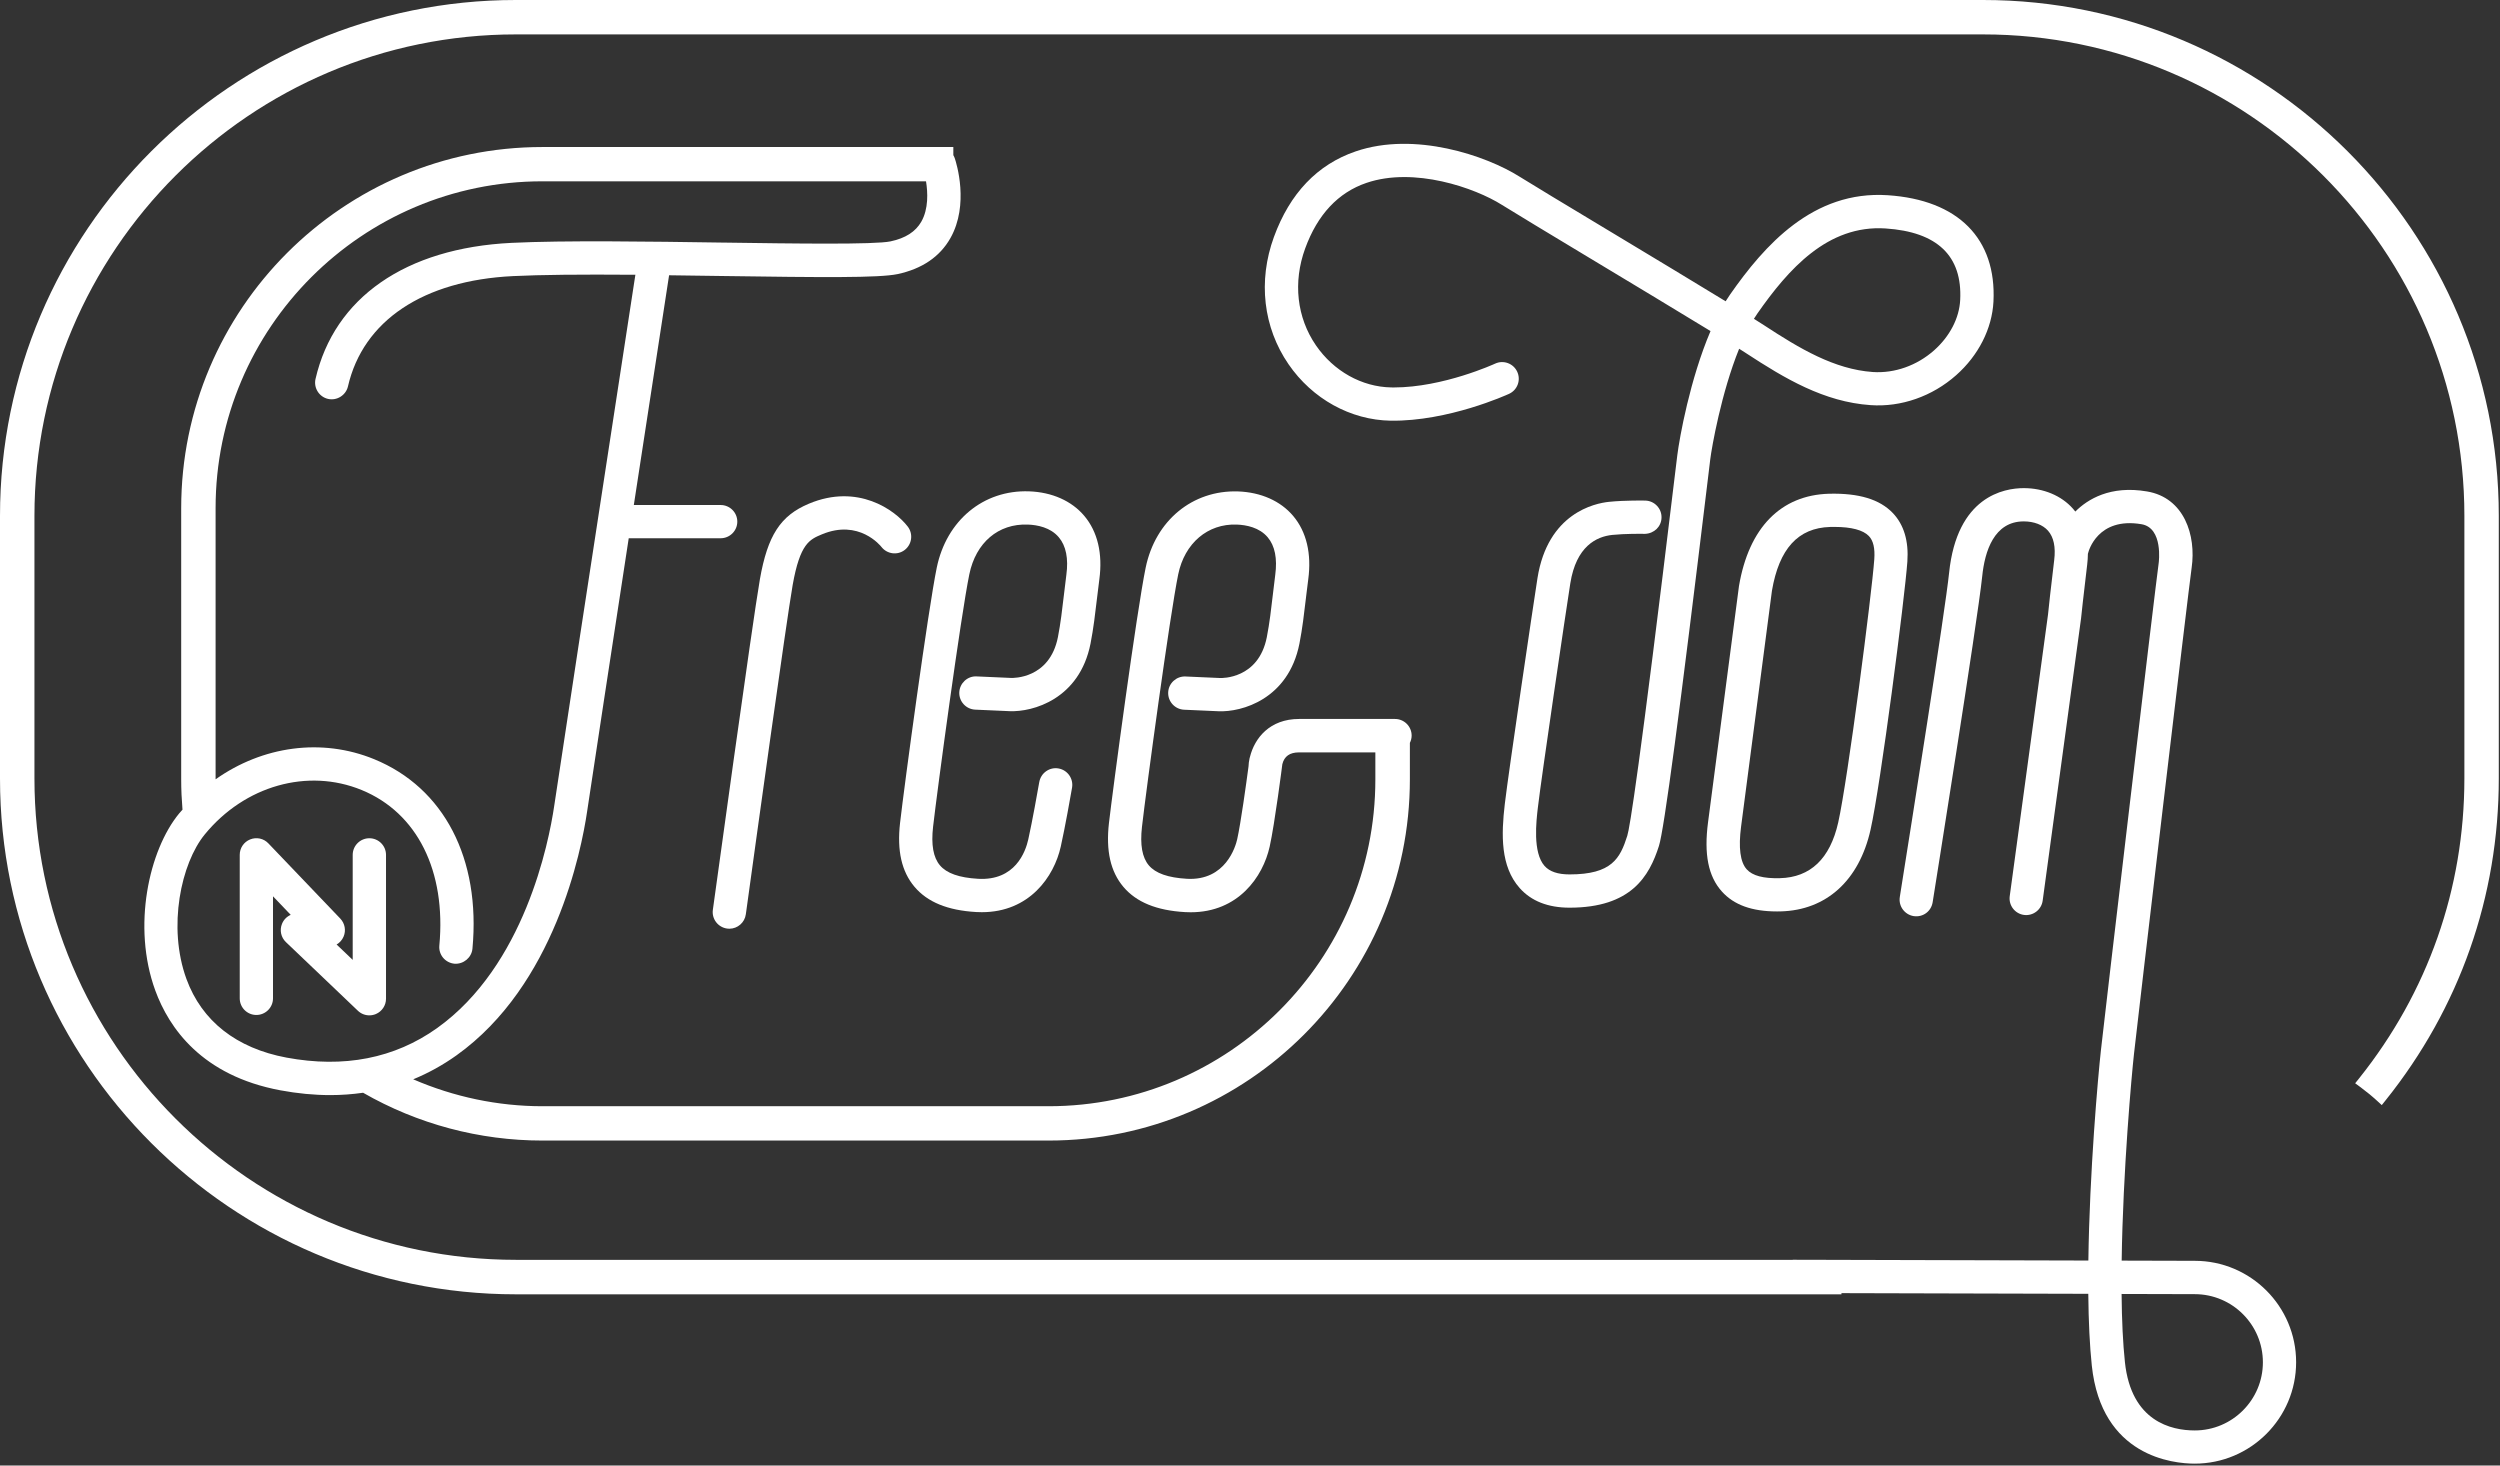 <?xml version="1.0" encoding="UTF-8"?> <svg xmlns="http://www.w3.org/2000/svg" width="638" height="374" viewBox="0 0 638 374" fill="none"><rect x="0" y="0" width="638" height="374" fill="#333333" stroke="none"/> <path d="M506.05 0H131.65C59.06 0 0 59.06 0 131.65V198.66C0 271.25 59.06 330.31 131.65 330.31H469.94V330.01L532.93 330.18C533 337.34 533.3 343.5 533.83 348.51C536.3 371.72 554.56 373.52 560.09 373.52C574.36 373.52 585.97 361.91 585.97 347.64C585.97 333.37 574.37 321.76 560.1 321.76L541.45 321.71C541.78 298.7 544 274.36 544.59 268.99C545.66 259.25 558.49 150.58 559.31 144.87C560.49 136.63 557.43 127.03 547.94 125.42C538.54 123.81 532.75 127.42 529.62 130.55C529.42 130.29 529.22 130.05 529.01 129.81C526.07 126.48 521.49 124.57 516.46 124.57C511.4 124.57 499.41 126.68 497.41 146.2C496.45 155.62 487.65 211.17 484.98 227.96L484.83 228.92C484.46 231.23 486.04 233.41 488.36 233.79C490.77 234.15 492.84 232.55 493.21 230.27C493.32 229.56 504.7 158.38 505.86 147.07C506.51 140.68 508.89 133.06 516.46 133.06C519.06 133.06 521.32 133.93 522.65 135.43C524.11 137.08 524.64 139.61 524.23 142.96C523.42 149.55 522.77 155.61 522.66 156.79L512.88 228.72C512.57 231.04 514.2 233.18 516.52 233.49C518.84 233.8 520.98 232.16 521.29 229.85L531.09 157.79C531.1 157.73 531.73 151.59 532.66 143.99C532.76 143.13 532.82 142.28 532.83 141.34L532.91 141.07C533 140.69 535.32 131.88 546.51 133.78C552.11 134.73 550.91 143.57 550.9 143.67C550.09 149.36 537.22 258.28 536.15 268.07C535.4 274.91 533.25 299.11 532.95 321.69L469.93 321.52V321.51H466.31L457.51 321.49V321.51H131.65C63.91 321.51 8.79 266.4 8.79 198.65V131.64C8.79 63.9 63.9 8.78 131.65 8.78H506.05C573.79 8.78 628.91 63.89 628.91 131.64V198.65C628.91 226.75 619.61 253.23 602.01 275.24L601.04 276.45L602.29 277.37C603.83 278.51 605.31 279.71 606.66 280.95L607.83 282.02L608.82 280.78C627.71 257.19 637.69 228.79 637.69 198.65V131.64C637.7 59.06 578.64 0 506.05 0ZM541.43 330.22L560.1 330.27C569.69 330.27 577.49 338.07 577.49 347.66C577.49 357.25 569.69 365.05 560.1 365.05C554.14 365.05 543.89 362.79 542.28 347.63C541.78 342.91 541.49 337.05 541.43 330.22Z" fill="white"></path> <path d="M39.62 252.75C43.111 262.31 51.49 274.5 71.561 278.25C75.91 279.06 80.191 279.47 84.29 279.47C87.141 279.47 89.93 279.26 92.66 278.87C106.57 286.86 122.32 291.07 138.41 291.07H267.621C318.451 291.07 359.801 249.72 359.801 198.89V189.58C360.081 189.02 360.251 188.39 360.251 187.72C360.251 185.38 358.351 183.48 356.001 183.48H331.53C324.05 183.48 320.181 188.35 318.991 193.16L318.89 193.52C318.73 194.26 318.641 194.95 318.621 195.61C318.051 199.88 316.66 210 315.73 214.19C315.33 215.97 312.801 224.81 302.921 224.27C298.081 223.99 294.891 222.87 293.171 220.83C291.481 218.82 290.911 215.61 291.431 211.01C292.521 201.45 298.561 156.89 300.681 146.57C302.321 138.61 308.221 133.6 315.611 133.87C318.041 133.96 321.39 134.59 323.52 137.12C325.36 139.3 326.001 142.53 325.441 146.73C325.231 148.28 325.04 149.95 324.84 151.68C324.44 155.17 323.98 159.12 323.29 162.62C321.17 173.33 311.751 173.05 311.361 173.03L302.54 172.64C300.21 172.54 298.221 174.36 298.121 176.69C298.021 179.03 299.841 181.01 302.171 181.12L310.97 181.51C316.86 181.77 328.801 178.46 331.611 164.27C332.361 160.48 332.82 156.51 333.27 152.67L333.35 151.99C333.52 150.56 333.681 149.18 333.861 147.88C334.751 141.31 333.42 135.7 330.02 131.67C326.79 127.84 321.791 125.62 315.921 125.41C304.321 125.05 294.851 132.84 292.371 144.88C290.091 155.94 283.931 201.94 283.001 210.07C282.201 217.12 283.401 222.43 286.681 226.32C289.991 230.24 295.141 232.35 302.431 232.77C302.921 232.8 303.401 232.81 303.871 232.81C315.991 232.81 322.3 223.79 324.02 216.06C325.32 210.2 327.261 195.02 327.251 195.02C327.761 192.99 329.15 192.01 331.52 192.01H350.991V198.93C350.991 244.91 313.58 282.31 267.6 282.31H138.42C127.07 282.31 115.83 279.93 105.45 275.44C109.3 273.86 112.991 271.82 116.491 269.33C141.561 251.44 148.36 217.13 149.84 207.04C151.27 197.37 156.36 164.09 160.45 137.36H183.91C186.25 137.36 188.16 135.46 188.16 133.12C188.16 130.78 186.25 128.88 183.91 128.88H161.751C165.761 102.73 169.501 78.359 170.751 70.249C175.361 70.299 179.971 70.37 184.441 70.439C209.771 70.799 224.331 70.95 229.061 69.95C235.311 68.609 239.85 65.529 242.54 60.779C247.4 52.19 244.06 41.59 243.66 40.4C243.56 40.12 243.44 39.849 243.29 39.599V37.52H138.42C87.591 37.52 46.24 78.87 46.24 129.7V198.93C46.24 201.5 46.361 204.07 46.571 206.63C46.291 206.96 45.99 207.27 45.711 207.6C38.031 216.93 33.66 236.4 39.62 252.75ZM92.29 201.61C106.48 207.43 113.89 222.27 112.12 241.32C111.9 243.65 113.621 245.72 115.991 245.94C118.301 246.1 120.36 244.37 120.57 242.1C122.7 219.14 113.33 201.06 95.501 193.75C82.07 188.24 66.981 190.42 55.02 198.88V129.65C55.02 83.669 92.43 46.27 138.4 46.27H236.32C236.78 49.109 236.981 53.3 235.121 56.569C233.651 59.139 231.08 60.789 227.26 61.599C223.22 62.459 202.781 62.169 184.751 61.91H184.54C165.58 61.63 144.08 61.319 130.53 61.98C103.53 63.3 85.3 75.95 80.52 96.71C80.001 98.99 81.43 101.27 83.71 101.8C85.981 102.32 88.281 100.86 88.8 98.609C92.66 81.829 108.02 71.57 130.94 70.46C137.93 70.12 147.87 70.01 162.15 70.12L161.86 71.99C149.98 149.35 143.11 194.36 141.42 205.76C140.05 215.01 133.85 246.45 111.53 262.38C100.69 270.1 87.76 272.63 73.111 269.9C60.331 267.51 51.511 260.58 47.581 249.84C42.721 236.52 46.221 220.31 52.261 212.94C62.441 200.51 78.52 195.96 92.29 201.61Z" fill="white"></path> <path d="M231.671 134.4C228.381 130.1 218.881 123.33 206.461 128.53C199.181 131.57 195.901 136.62 193.931 147.8C192.031 158.6 182.021 231.47 181.921 232.19C181.601 234.51 183.231 236.65 185.561 236.97C185.751 236.99 185.941 237.01 186.131 237.01C188.241 237.01 190.051 235.43 190.331 233.35L190.451 232.51C192.821 215.31 200.681 158.47 202.291 149.28C204.161 138.7 206.621 137.67 209.741 136.37C219.201 132.41 224.711 139.29 224.941 139.57C226.371 141.42 229.031 141.77 230.881 140.35C232.731 138.93 233.091 136.26 231.671 134.4Z" fill="white"></path> <path d="M271.531 151.66C271.101 155.34 270.661 159.14 269.981 162.6C267.861 173.31 258.441 173.02 258.051 173.01L249.231 172.62C246.911 172.49 244.921 174.34 244.811 176.67C244.711 179.01 246.531 180.99 248.861 181.1L257.661 181.49C263.541 181.74 275.491 178.45 278.301 164.25C279.051 160.44 279.51 156.48 279.96 152.65L280.041 152C280.211 150.56 280.371 149.17 280.551 147.86C281.441 141.29 280.11 135.68 276.71 131.65C273.48 127.82 268.481 125.6 262.611 125.39C250.951 124.98 241.541 132.82 239.061 144.86C236.861 155.58 230.781 200.5 229.691 210.05C228.891 217.1 230.091 222.41 233.371 226.3C236.681 230.22 241.831 232.33 249.121 232.75C249.611 232.78 250.091 232.79 250.561 232.79C262.681 232.79 268.99 223.77 270.71 216.04C271.84 210.95 273.19 203.32 273.59 201.01C273.98 198.7 272.431 196.51 270.131 196.11C269.021 195.91 267.901 196.17 266.971 196.82C266.041 197.48 265.41 198.45 265.2 199.7C264.82 201.89 263.481 209.42 262.421 214.2C261.711 217.41 259.051 224.81 249.611 224.27C244.771 223.99 241.581 222.87 239.861 220.82C238.171 218.81 237.601 215.6 238.121 211C239.201 201.53 245.211 157.08 247.371 146.57C249.031 138.48 254.761 133.58 262.301 133.87C264.731 133.96 268.08 134.59 270.21 137.12C272.05 139.3 272.701 142.53 272.131 146.73C271.921 148.26 271.731 149.93 271.531 151.66Z" fill="white"></path> <path d="M508.73 76.99C509.55 60.9 499.71 51 481.74 49.82C462.65 48.56 450.24 62.68 441.54 75.13C441.15 75.69 440.76 76.28 440.38 76.89C432.54 72.1 421.84 65.65 411.47 59.41L410.09 58.58C399.6 52.27 390.55 46.82 387.82 45.1C379.23 39.68 361 33.49 345.98 38.63C336.2 41.97 329.17 49.33 325.1 60.49C321.01 71.71 322.37 83.54 328.83 92.95C334.91 101.8 344.65 107.19 354.89 107.36C369.59 107.56 384.5 100.79 385.13 100.5C386.16 100.02 386.94 99.17 387.33 98.11C387.72 97.05 387.67 95.89 387.19 94.86C386.21 92.74 383.68 91.81 381.55 92.8C381.42 92.86 368.32 98.88 355.67 98.88L355.03 98.87C347.54 98.74 340.36 94.73 335.83 88.14C330.94 81.02 329.94 72.01 333.08 63.4C336.23 54.76 341.5 49.13 348.73 46.67C360.87 42.53 376.38 47.92 383.3 52.29C386.09 54.05 395.15 59.5 405.63 65.82L405.9 65.98C415.27 71.62 427.95 79.25 436.53 84.49C431.3 96.73 428.6 111.73 428.05 116.16L427.42 121.33C418.33 196.74 415.91 211.32 415.28 213.3C413.45 219.07 411.33 223.15 400.55 223.15C397.56 223.15 395.47 222.44 394.17 220.99C391.11 217.55 392.06 209.55 392.46 206.13C393.4 198.09 399.68 155.58 400.74 148.88C402.24 139.42 407.4 136.93 411.47 136.51C414.72 136.18 418.87 136.22 419.78 136.24C422.16 136.16 423.98 134.37 424.02 132.09C424.05 130.96 423.63 129.88 422.84 129.06C422.06 128.24 421 127.78 419.89 127.75C419.85 127.75 414.79 127.64 410.61 128.07C406.99 128.44 394.98 130.94 392.36 147.56C391.34 154.02 385 196.92 384.03 205.14C383.1 213.04 382.91 221.11 387.82 226.63C390.78 229.96 395.06 231.64 400.54 231.64C416.24 231.64 420.89 223.66 423.37 215.86C424.68 211.73 428.64 182.01 435.84 122.34L436.46 117.2C436.83 114.2 439.27 100.25 443.83 89C444.5 89.42 445.07 89.79 445.53 90.09C455.53 96.63 465.49 102.57 477.37 103.39C485.15 103.94 493.11 101.16 499.21 95.75C504.91 90.71 508.37 83.87 508.73 76.99ZM481.18 58.3C494.41 59.17 500.82 65.31 500.24 76.56C500.01 81.18 497.58 85.86 493.58 89.41C489.19 93.3 483.5 95.31 477.96 94.94C468.11 94.26 459.2 88.91 450.18 83C449.52 82.57 448.65 82.01 447.6 81.36C447.9 80.88 448.19 80.43 448.49 80C456.37 68.73 466.41 57.34 481.18 58.3Z" fill="white"></path> <path d="M443.789 149.55C443.789 149.55 436.589 204.58 435.899 209.8C434.819 218.01 435.939 223.64 439.429 227.52C442.499 230.94 447.099 232.6 453.479 232.6C453.779 232.6 454.089 232.6 454.399 232.59C466.079 232.3 474.449 224.71 477.359 211.77C479.949 200.3 486.109 152.47 486.759 143.32C487.129 138.07 485.879 133.89 483.039 130.92C479.699 127.43 474.409 125.82 466.799 126C454.479 126.34 446.309 134.65 443.789 149.55ZM468.199 134.47C472.459 134.47 475.469 135.27 476.929 136.79C478.069 137.97 478.519 139.91 478.319 142.72C477.699 151.48 471.559 199 469.109 209.91C467.029 219.14 462.019 223.92 454.219 224.11C449.999 224.22 447.239 223.49 445.759 221.85C444.099 220 443.619 216.32 444.329 210.91C444.999 205.78 451.959 152.6 452.199 150.76C454.029 140.03 458.879 134.71 467.059 134.48C467.439 134.47 467.819 134.47 468.199 134.47Z" fill="white"></path> <path d="M65.42 259.02C67.76 259.02 69.67 257.12 69.67 254.78V228.74L74.19 233.47C73.19 233.91 72.38 234.72 71.96 235.78C71.31 237.4 71.71 239.23 72.97 240.43L91.33 257.94C92.12 258.7 93.16 259.12 94.26 259.12C94.83 259.12 95.41 259 95.93 258.78C97.49 258.11 98.51 256.58 98.51 254.88V218.16C98.51 215.82 96.6 213.92 94.26 213.92C91.92 213.92 90.01 215.82 90.01 218.16V244.96L85.9 241.04C86.68 240.59 87.31 239.9 87.68 239.03C88.35 237.47 88.02 235.66 86.85 234.43L68.49 215.23C67.29 213.96 65.46 213.57 63.84 214.22C62.22 214.87 61.18 216.42 61.18 218.16V254.78C61.18 257.12 63.08 259.02 65.42 259.02Z" fill="white"></path> </svg> 